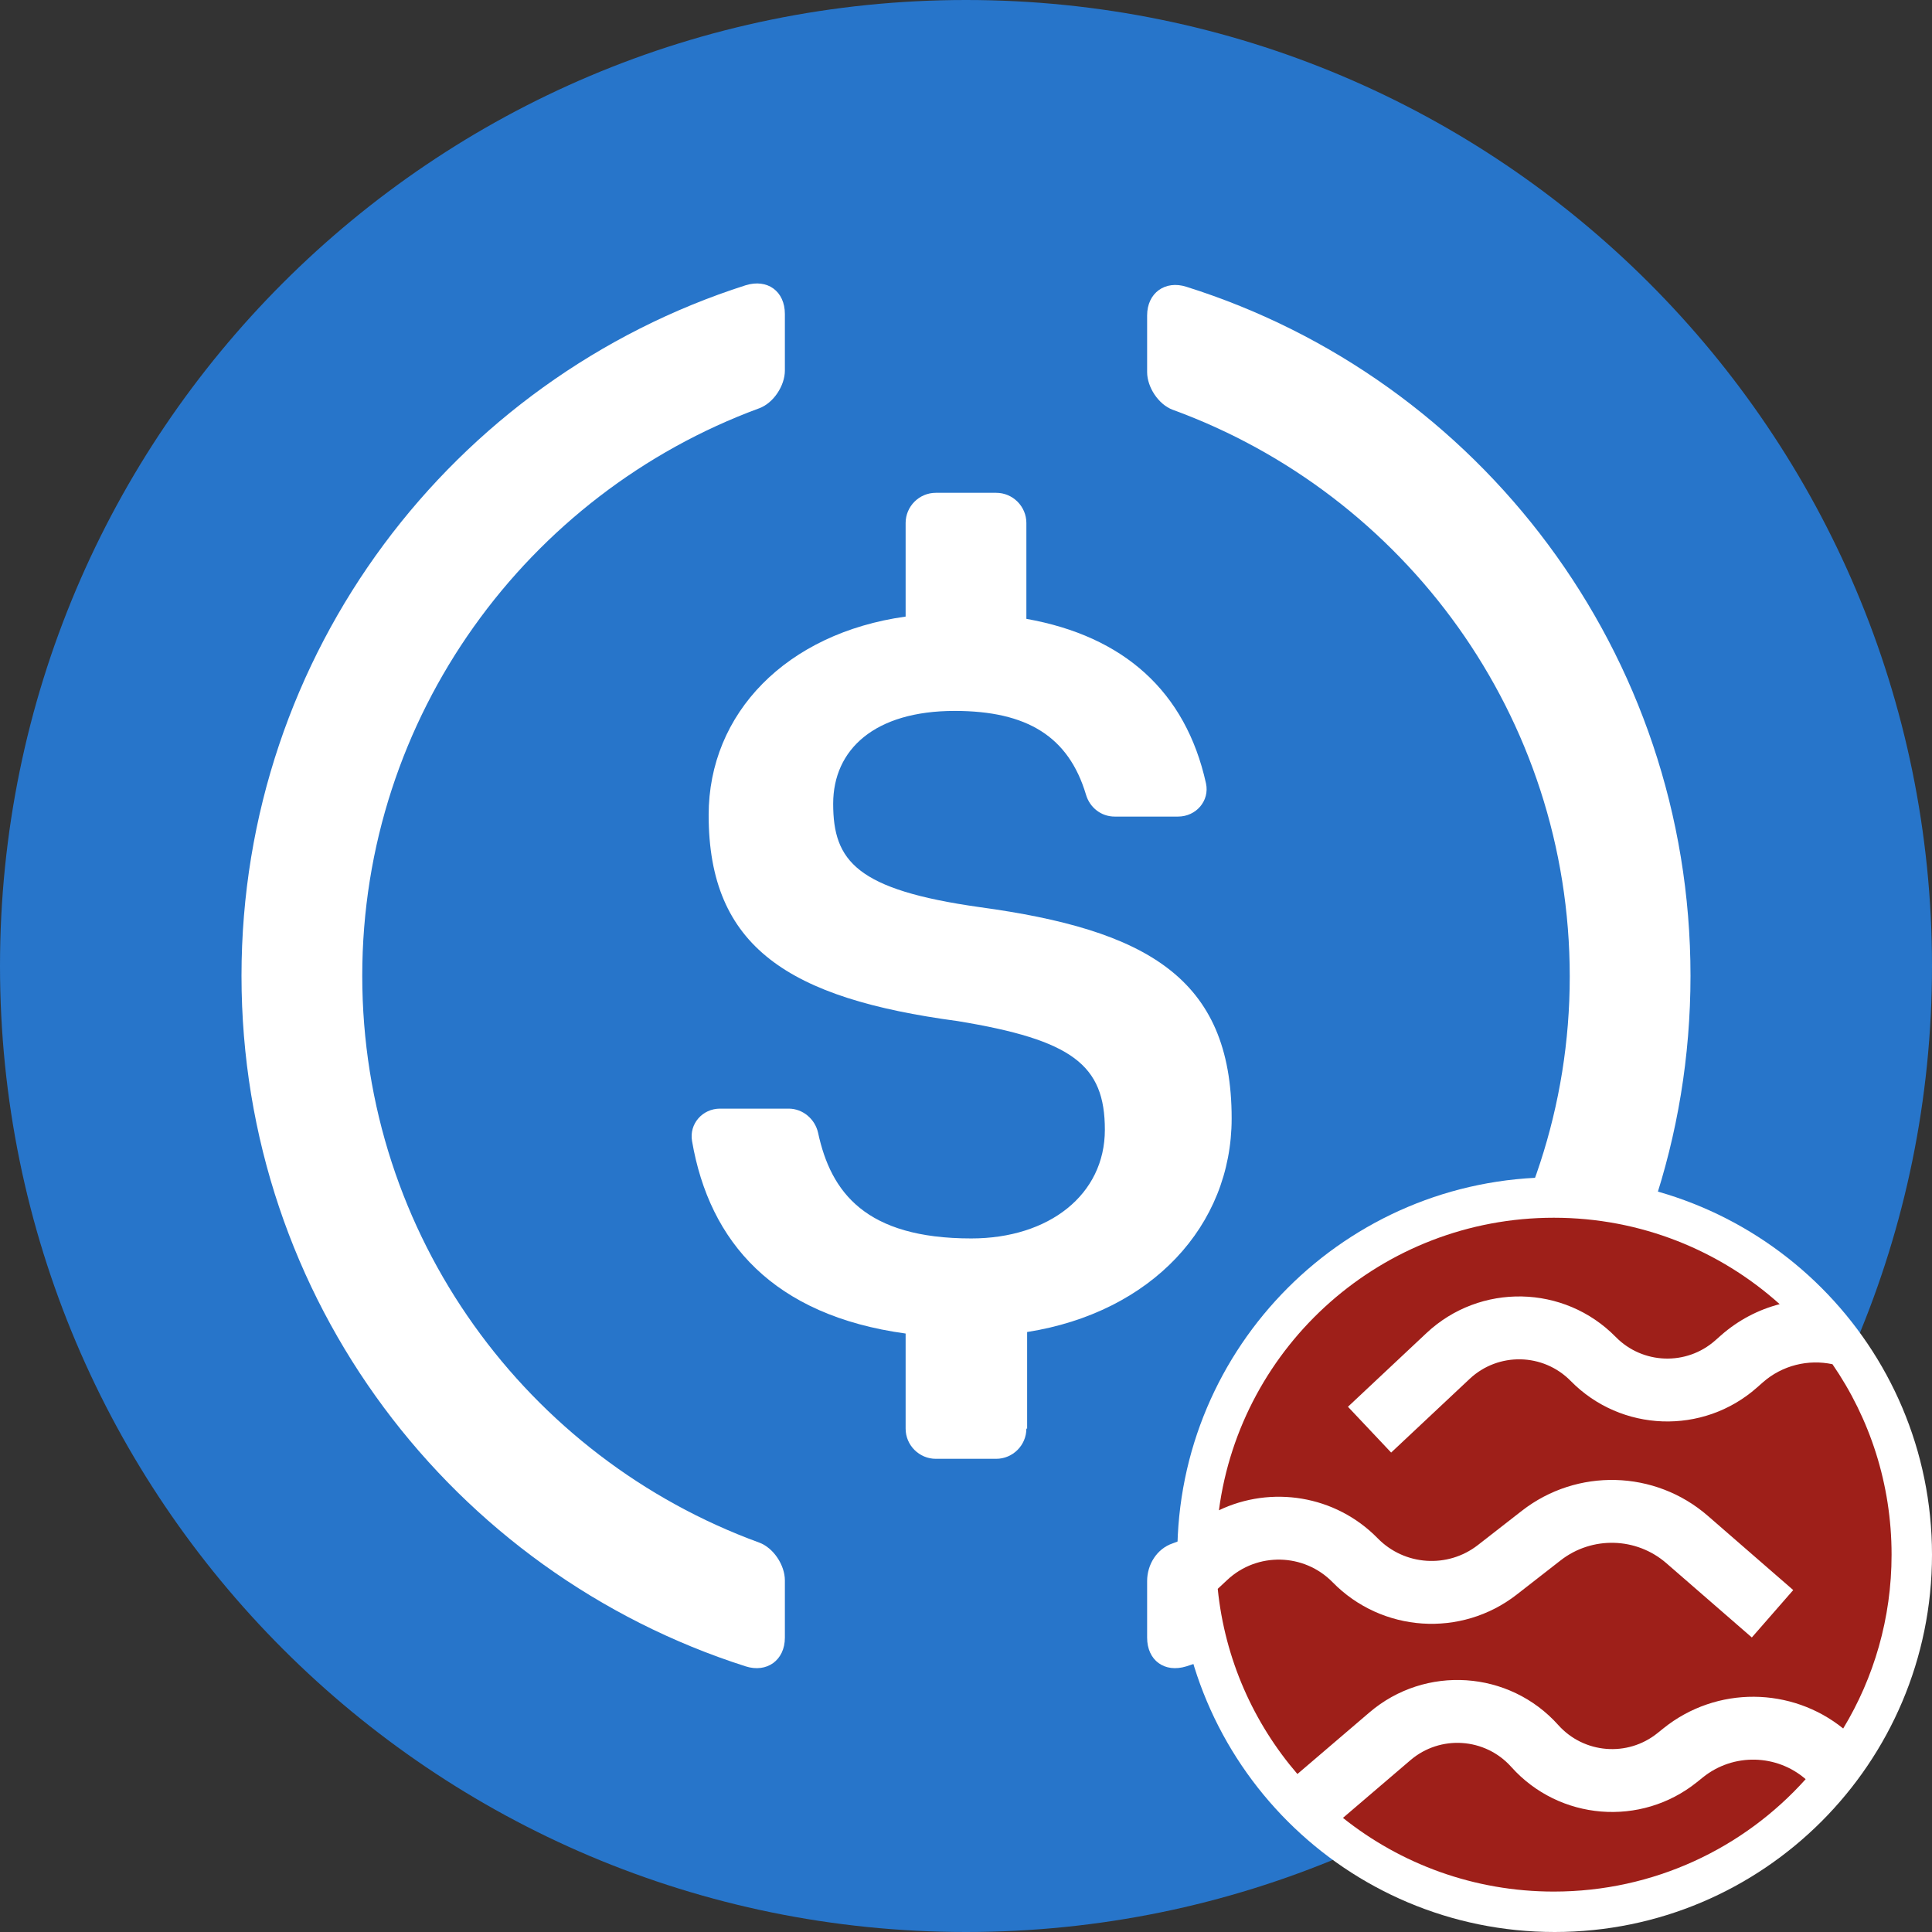 <svg width="256" height="256" viewBox="0 0 256 256" fill="none" xmlns="http://www.w3.org/2000/svg">
<rect x="0" y="0" width="256" height="256" fill="#333333" stroke="none"/>
<g clip-path="url(#clip0_6066_142)">
<path d="M128 256C198.692 256 256 198.692 256 128C256 57.307 198.692 0 128 0C57.307 0 0 57.307 0 128C0 198.692 57.307 256 128 256Z" fill="#2775CA"/>
<path d="M104 217C104 220 101.6 221.7 98.8 220.8C60 208.4 32 172.2 32 129.3C32 86.5 60 50.2 98.8 37.8C101.7 36.9 104 38.6 104 41.6V49.1C104 51.1 102.5 53.4 100.6 54.1C69.9 65.4 48 94.9 48 129.3C48 163.8 69.9 193.2 100.6 204.4C102.5 205.1 104 207.4 104 209.4V217Z" fill="white"/>
<path d="M136 189.3C136 191.5 134.2 193.3 132 193.3H124C121.8 193.3 120 191.5 120 189.3V176.7C102.5 174.3 94 164.6 91.7 151.2C91.3 148.9 93.1 146.9 95.4 146.9H104.5C106.4 146.9 108 148.3 108.4 150.1C110.1 158 114.7 164.1 128.7 164.1C139 164.1 146.4 158.3 146.4 149.7C146.4 141.1 142.1 137.8 126.9 135.3C104.5 132.3 93.9 125.5 93.9 108C93.9 94.5 104.2 83.9 120 81.7V69.3C120 67.1 121.8 65.3 124 65.3H132C134.2 65.3 136 67.1 136 69.3V82C148.9 84.3 157.1 91.6 159.8 103.8C160.3 106.1 158.5 108.2 156.1 108.2H147.7C145.9 108.2 144.4 107 143.9 105.3C141.6 97.6 136.1 94.2 126.5 94.2C115.9 94.2 110.4 99.3 110.4 106.5C110.4 114.1 113.5 117.9 129.8 120.2C151.8 123.2 163.2 129.5 163.2 148.2C163.2 162.4 152.6 173.9 136.1 176.5V189.3H136Z" fill="white"/>
<path d="M157.2 220.8C154.3 221.7 152 220 152 217V209.5C152 207.3 153.3 205.2 155.4 204.5C186 193.3 208 163.8 208 129.4C208 94.9 186.1 65.5 155.4 54.3C153.5 53.6 152 51.3 152 49.3V41.8C152 38.8 154.4 37.1 157.2 38C196 50.2 224 86.5 224 129.3C224 172.2 196 208.4 157.2 220.8Z" fill="white"/>
<path d="M206 256C233.614 256 256 233.614 256 206C256 178.386 233.614 156 206 156C178.386 156 156 178.386 156 206C156 233.614 178.386 256 206 256Z" fill="white"/>
<path fill-rule="evenodd" clip-rule="evenodd" d="M205.886 250.643C219.148 250.643 231.063 244.889 239.259 235.748C235.447 232.443 229.701 232.242 225.643 235.509L224.867 236.133C217.436 242.114 206.607 241.231 200.249 234.125C196.781 230.249 190.842 229.853 186.888 233.235L177.948 240.879C185.605 246.989 195.318 250.643 205.886 250.643ZM220.398 229.025C227.476 223.328 237.425 223.533 244.233 229.035C248.302 222.31 250.643 214.428 250.643 206C250.643 196.635 247.752 187.945 242.812 180.766C239.628 180.09 236.176 180.88 233.556 183.196L232.81 183.855C225.663 190.172 214.806 189.788 208.125 182.982C204.482 179.271 198.531 179.149 194.737 182.708L184.334 192.471L178.611 186.403L189.014 176.64C196.12 169.972 207.268 170.201 214.093 177.154C217.659 180.787 223.456 180.992 227.271 177.62L228.016 176.961C230.332 174.914 233.012 173.534 235.817 172.808C227.888 165.689 217.394 161.357 205.886 161.357C183.166 161.357 164.4 178.244 161.514 200.12C168.415 196.817 176.928 198.088 182.555 203.836C186.107 207.464 191.826 207.847 195.833 204.725L201.65 200.192C208.96 194.495 219.294 194.771 226.289 200.85L237.613 210.691L232.127 216.972L220.802 207.131C216.825 203.674 210.949 203.518 206.792 206.757L200.975 211.29C193.614 217.026 183.105 216.322 176.579 209.656C172.784 205.78 166.577 205.644 162.616 209.352L161.357 210.53C162.299 219.854 166.118 228.331 171.914 235.066L181.452 226.91C188.858 220.576 199.984 221.317 206.48 228.577C209.875 232.371 215.655 232.842 219.622 229.649L220.398 229.025Z" fill="#9E1F19"/>
</g>
<defs>
<clipPath id="clip0_6066_142">
<rect width="256" height="256" fill="white"/>
</clipPath>
</defs>
</svg>
